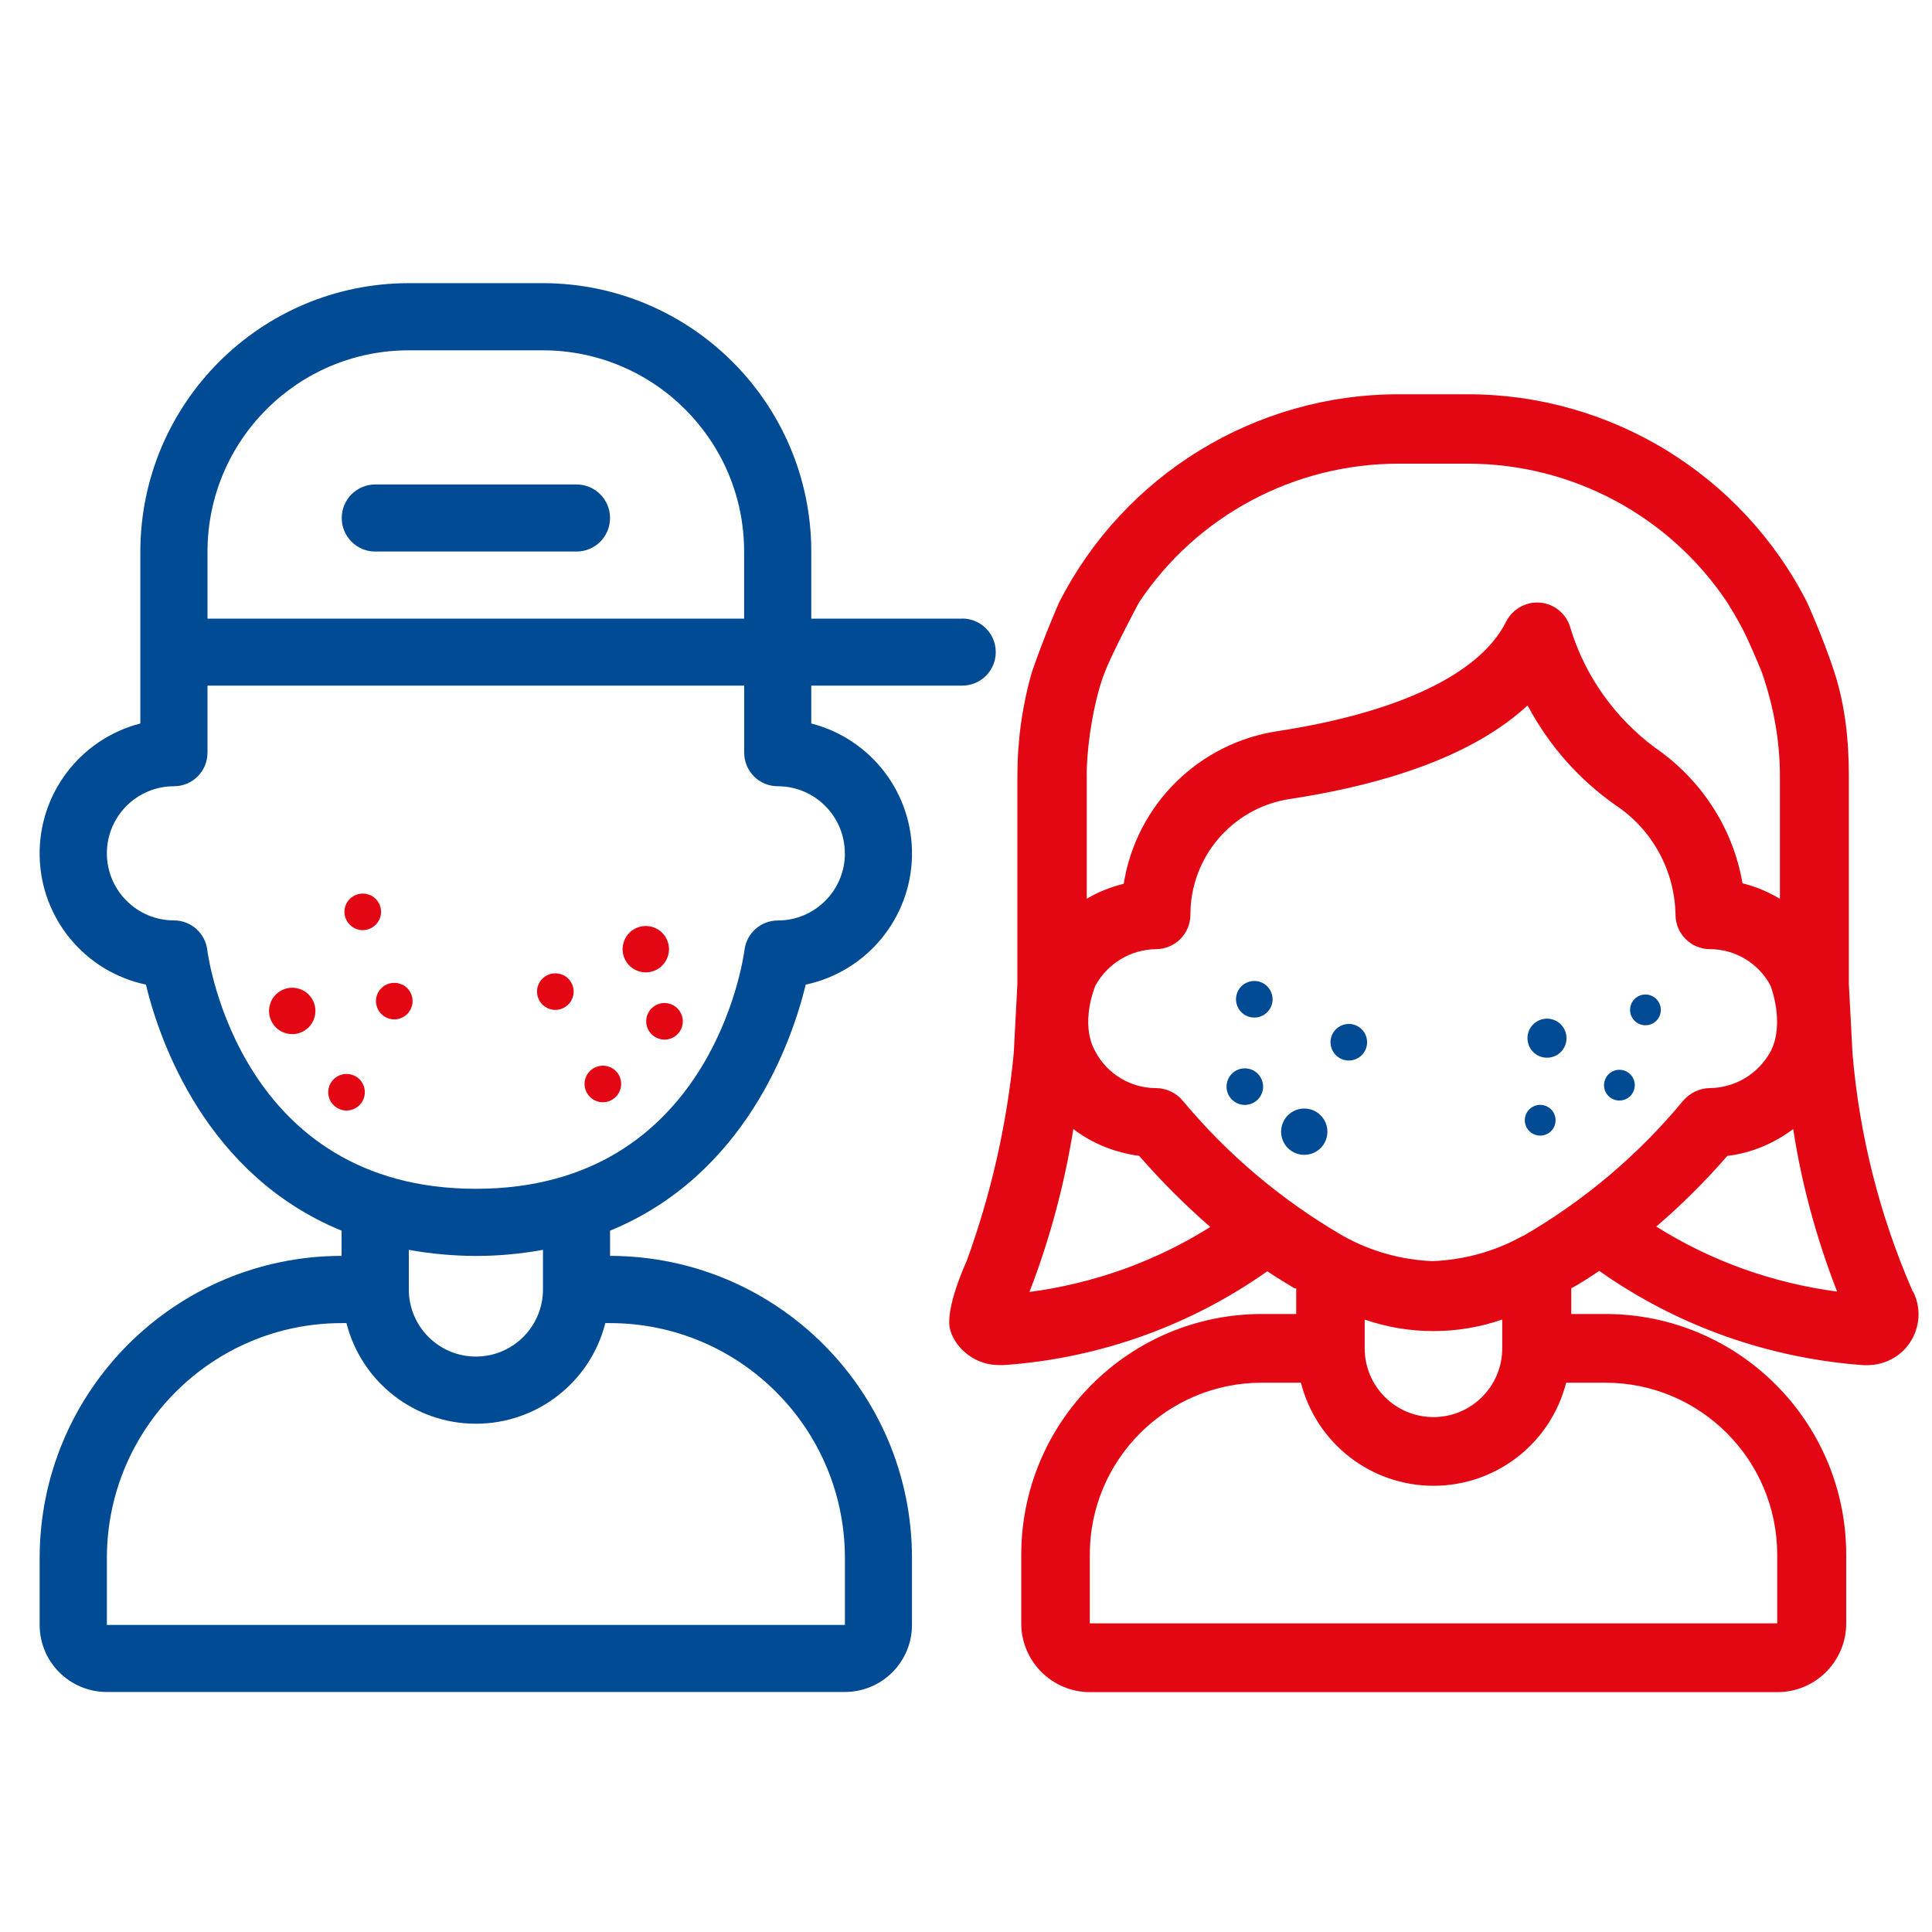 <?xml version="1.0" encoding="UTF-8"?><svg id="uuid-c4855eb5-f971-476f-9591-4a878aae37ca" xmlns="http://www.w3.org/2000/svg" viewBox="0 0 250 250"><g><g><path d="M84.8,125.56c1.51-.68,2.18-2.46,1.5-3.97-.68-1.51-2.46-2.18-3.97-1.5-1.51,.68-2.18,2.46-1.5,3.97,.68,1.51,2.46,2.18,3.97,1.5Z" style="fill:#e30613;"/><path d="M36.58,128.08c-1.51,.68-2.18,2.46-1.5,3.97,.68,1.51,2.46,2.18,3.97,1.5s2.18-2.46,1.5-3.97c-.68-1.51-2.46-2.18-3.97-1.5Z" style="fill:#e30613;"/><path d="M88.14,131.18c-.54-1.19-1.94-1.72-3.13-1.18s-1.72,1.94-1.18,3.13c.54,1.19,1.94,1.72,3.13,1.19,1.19-.54,1.72-1.94,1.19-3.13Z" style="fill:#e30613;"/><path d="M72.83,126.16c-1.19-.54-2.59,0-3.13,1.18-.54,1.19,0,2.59,1.19,3.13,1.19,.54,2.59,0,3.13-1.19,.54-1.19,0-2.59-1.18-3.13Z" style="fill:#e30613;"/><path d="M51.99,127.39c-1.19-.54-2.59,0-3.13,1.18-.54,1.19,0,2.59,1.19,3.13,1.19,.54,2.59,0,3.13-1.19,.54-1.19,0-2.59-1.18-3.13Z" style="fill:#e30613;"/><path d="M47.91,115.84c-1.19-.54-2.59,0-3.13,1.18-.54,1.19,0,2.59,1.19,3.13s2.59,0,3.13-1.19c.54-1.19,0-2.59-1.18-3.13Z" style="fill:#e30613;"/><path d="M78.98,138.11c-1.19-.54-2.59,0-3.13,1.18-.54,1.19,0,2.59,1.19,3.13s2.59,0,3.13-1.19c.54-1.19,0-2.59-1.18-3.13Z" style="fill:#e30613;"/><path d="M45.81,139.18c-1.19-.54-2.59,0-3.13,1.18-.54,1.19,0,2.59,1.19,3.13s2.59,0,3.13-1.19c.54-1.19,0-2.59-1.18-3.13Z" style="fill:#e30613;"/></g><path d="M74.6,62.69h-26.04c-2.4,0-4.34,1.94-4.34,4.34s1.94,4.34,4.34,4.34h26.04c2.4,0,4.34-1.94,4.34-4.34s-1.94-4.34-4.34-4.34Z" style="fill:#004b93;"/><path d="M124.51,80.05h-19.53v-8.68c-.02-19.17-15.56-34.7-34.73-34.73h-17.36c-19.17,.02-34.7,15.56-34.73,34.73v22.25c-7.8,2.01-13.2,9.13-13.03,17.18,.17,8.06,5.86,14.94,13.75,16.61,1.79,7.38,7.81,24.66,25.32,31.84v3.26c-21.57,.02-39.04,17.5-39.07,39.07v8.68c0,4.79,3.89,8.68,8.68,8.68H109.33c4.79,0,8.68-3.89,8.68-8.68v-8.68c-.02-21.57-17.5-39.04-39.07-39.07v-3.26c17.5-7.18,23.53-24.46,25.32-31.84,7.88-1.68,13.58-8.56,13.75-16.61,.17-8.06-5.22-15.17-13.03-17.18v-4.9h19.53c2.4,0,4.34-1.94,4.34-4.34s-1.94-4.34-4.34-4.34Zm-97.66-8.68c.02-14.38,11.67-26.03,26.04-26.04h17.36c14.38,.02,26.03,11.67,26.04,26.04v8.68H26.85v-8.68ZM109.33,201.59v8.68H13.83v-8.68c.02-16.77,13.61-30.37,30.38-30.38h.62c1.95,7.66,8.84,13.02,16.75,13.02s14.8-5.36,16.75-13.02h.62c16.77,.02,30.37,13.61,30.38,30.38Zm-56.43-34.73v-5.13c2.87,.52,5.77,.78,8.68,.79,2.91,0,5.82-.27,8.68-.79v5.13c0,4.79-3.89,8.68-8.68,8.68s-8.68-3.89-8.68-8.68Zm56.43-56.43c0,4.79-3.89,8.68-8.68,8.68-2.19,0-4.03,1.63-4.31,3.79-.16,1.27-4.38,30.93-34.76,30.93s-34.6-29.66-34.76-30.92h0c-.27-2.17-2.12-3.81-4.31-3.81-4.79,0-8.68-3.89-8.68-8.68s3.89-8.68,8.68-8.68c1.15,0,2.26-.46,3.07-1.27,.81-.81,1.27-1.92,1.27-3.07v-8.68H96.3v8.68c0,2.4,1.94,4.34,4.34,4.34,4.79,0,8.68,3.89,8.68,8.68Z" style="fill:#004b93;"/></g><g><g><path d="M170.15,143.78c-1.47-.76-3.28-.19-4.04,1.28-.76,1.47-.19,3.28,1.28,4.04,1.47,.76,3.28,.19,4.04-1.28,.76-1.47,.19-3.28-1.28-4.04Z" style="fill:#004b93;"/><path d="M162.17,138.51c-1.16-.6-2.59-.15-3.19,1.01-.6,1.16-.15,2.59,1.01,3.19,1.16,.6,2.59,.15,3.19-1.01s.15-2.59-1.01-3.19Z" style="fill:#004b93;"/><path d="M173.96,132.57c-1.27,.32-2.04,1.6-1.72,2.87,.32,1.27,1.6,2.04,2.87,1.72s2.04-1.6,1.72-2.87c-.32-1.27-1.6-2.04-2.87-1.72Z" style="fill:#004b93;"/><path d="M161.73,127.01c-1.27,.32-2.04,1.6-1.72,2.87,.32,1.27,1.6,2.04,2.87,1.72,1.27-.32,2.04-1.6,1.72-2.87-.32-1.27-1.6-2.04-2.87-1.72Z" style="fill:#004b93;"/><path d="M200.8,131.89c-1.35-.34-2.73,.48-3.07,1.83-.34,1.35,.47,2.73,1.83,3.07,1.35,.34,2.73-.47,3.07-1.83,.34-1.35-.48-2.73-1.83-3.07Z" style="fill:#004b93;"/><path d="M208.64,138.65c-.98,.5-1.36,1.71-.86,2.68,.5,.98,1.7,1.36,2.68,.86,.98-.5,1.36-1.7,.86-2.68-.5-.98-1.71-1.36-2.68-.86Z" style="fill:#004b93;"/><path d="M214.69,129.77c-.5-.98-1.71-1.36-2.68-.86-.98,.5-1.36,1.71-.86,2.68,.5,.98,1.7,1.36,2.68,.86,.98-.5,1.36-1.7,.86-2.68Z" style="fill:#004b93;"/><path d="M198.39,143.19c-.98,.5-1.36,1.71-.86,2.68s1.7,1.36,2.68,.86c.98-.5,1.36-1.7,.86-2.68-.5-.98-1.71-1.36-2.68-.86Z" style="fill:#004b93;"/></g><path d="M247.49,167.08c-4.26-9.78-6.89-20.18-7.78-30.8l-.47-8.99v-26.91c0-4.57-.47-9.09-1.89-13.46-1.42-4.36-3.52-8.99-3.52-8.99-8.41-16.51-25.39-26.91-43.89-26.91h-8.99c-18.5,0-35.48,10.41-43.89,26.91,0,0-1.89,4.26-3.52,8.99-1.26,4.36-1.89,8.88-1.89,13.46v26.91l-.47,8.99c-.89,9.2-2.94,18.24-6.1,26.91,0,0-2.94,6.31-2.1,8.99,.16,.53,.42,1.05,.74,1.52,1.26,1.84,3.31,2.94,5.57,2.94h.58c12.25-.84,24.08-5.05,34.12-12.14,1.16,.79,2.31,1.47,3.52,2.21h.22v3.32h-4.45c-17.19,.02-31.11,13.95-31.13,31.13v8.9c0,4.91,3.98,8.9,8.9,8.9h88.95c4.91,0,8.9-3.98,8.9-8.9v-8.9c-.02-17.19-13.95-31.11-31.13-31.13h-4.45v-3.37h.1c1.21-.68,2.37-1.42,3.52-2.21,10.04,7.1,21.87,11.3,34.17,12.2h.53c2.21,0,4.31-1.1,5.52-2.94,1.31-2,1.47-4.52,.37-6.62Zm-53.1,3.67v3.72c0,4.91-3.98,8.9-8.9,8.9s-8.9-3.98-8.9-8.9v-3.72c5.76,1.99,12.03,1.99,17.79,0Zm13.34,8.17c12.28,.01,22.22,9.96,22.24,22.24v8.9h-88.95v-8.9c.01-12.28,9.96-22.22,22.24-22.24h5.08c2,7.85,9.06,13.34,17.16,13.34s15.16-5.49,17.16-13.34h5.08Zm-67.11-78.55c0-4.57,1.16-10.51,2.37-13.46,1.16-2.94,4.42-8.99,4.42-8.99,7.46-11.2,20.08-17.92,33.54-17.92h8.99c13.46,0,26.07,6.73,33.54,17.92,0,0,1.58,2.47,2.58,4.63,1,2.16,1.89,4.36,1.89,4.36,1.52,4.31,2.37,8.88,2.37,13.46v15.93c-1.52-.89-3.1-1.58-4.84-2-1.21-7.1-5.31-13.4-11.25-17.5-5.2-3.84-9.09-9.25-10.99-15.45-.47-1.84-2-3.15-3.84-3.36-1.84-.21-3.68,.79-4.52,2.47-3.36,6.73-13.82,11.72-29.49,14.14-10.25,1.52-18.35,9.51-19.98,19.76-1.68,.42-3.31,1.05-4.78,1.94v-15.93Zm-7.41,66.81c2.63-6.78,4.52-13.88,5.68-21.08,2.47,1.89,5.41,3.05,8.52,3.47,2.84,3.26,5.94,6.36,9.2,9.2-7.1,4.47-15.09,7.31-23.39,8.41Zm63.87-7.25h-.05c-3.57,2-7.57,3.1-11.67,3.26-4-.16-7.99-1.26-11.56-3.26-7.88-4.57-14.88-10.46-20.71-17.45-.84-1.05-2.16-1.68-3.52-1.68-3.26,0-6.31-1.84-7.83-4.73-2.08-3.66,0-8.52,0-8.52,1.58-2.89,4.57-4.68,7.83-4.73,2.47,0,4.47-2,4.47-4.47,0-7.41,5.36-13.72,12.67-14.93,14.25-2.16,24.6-6.26,30.96-12.14,2.73,5.15,6.62,9.57,11.41,12.93,4.73,3.15,7.62,8.41,7.73,14.14,0,2.47,2,4.47,4.47,4.47,3.26,0,6.31,1.84,7.83,4.73,0,0,1.9,4.86,0,8.52-1.58,2.89-4.57,4.68-7.83,4.73-1.37,0-2.63,.63-3.52,1.68-5.78,6.99-12.83,12.93-20.66,17.45Zm17.24-1.21c3.26-2.79,6.36-5.89,9.2-9.15,3.1-.37,5.99-1.58,8.52-3.47,1.1,7.2,3.05,14.25,5.68,21.03-8.31-1.1-16.3-3.94-23.39-8.41Z" style="fill:#e30613;"/></g></svg>